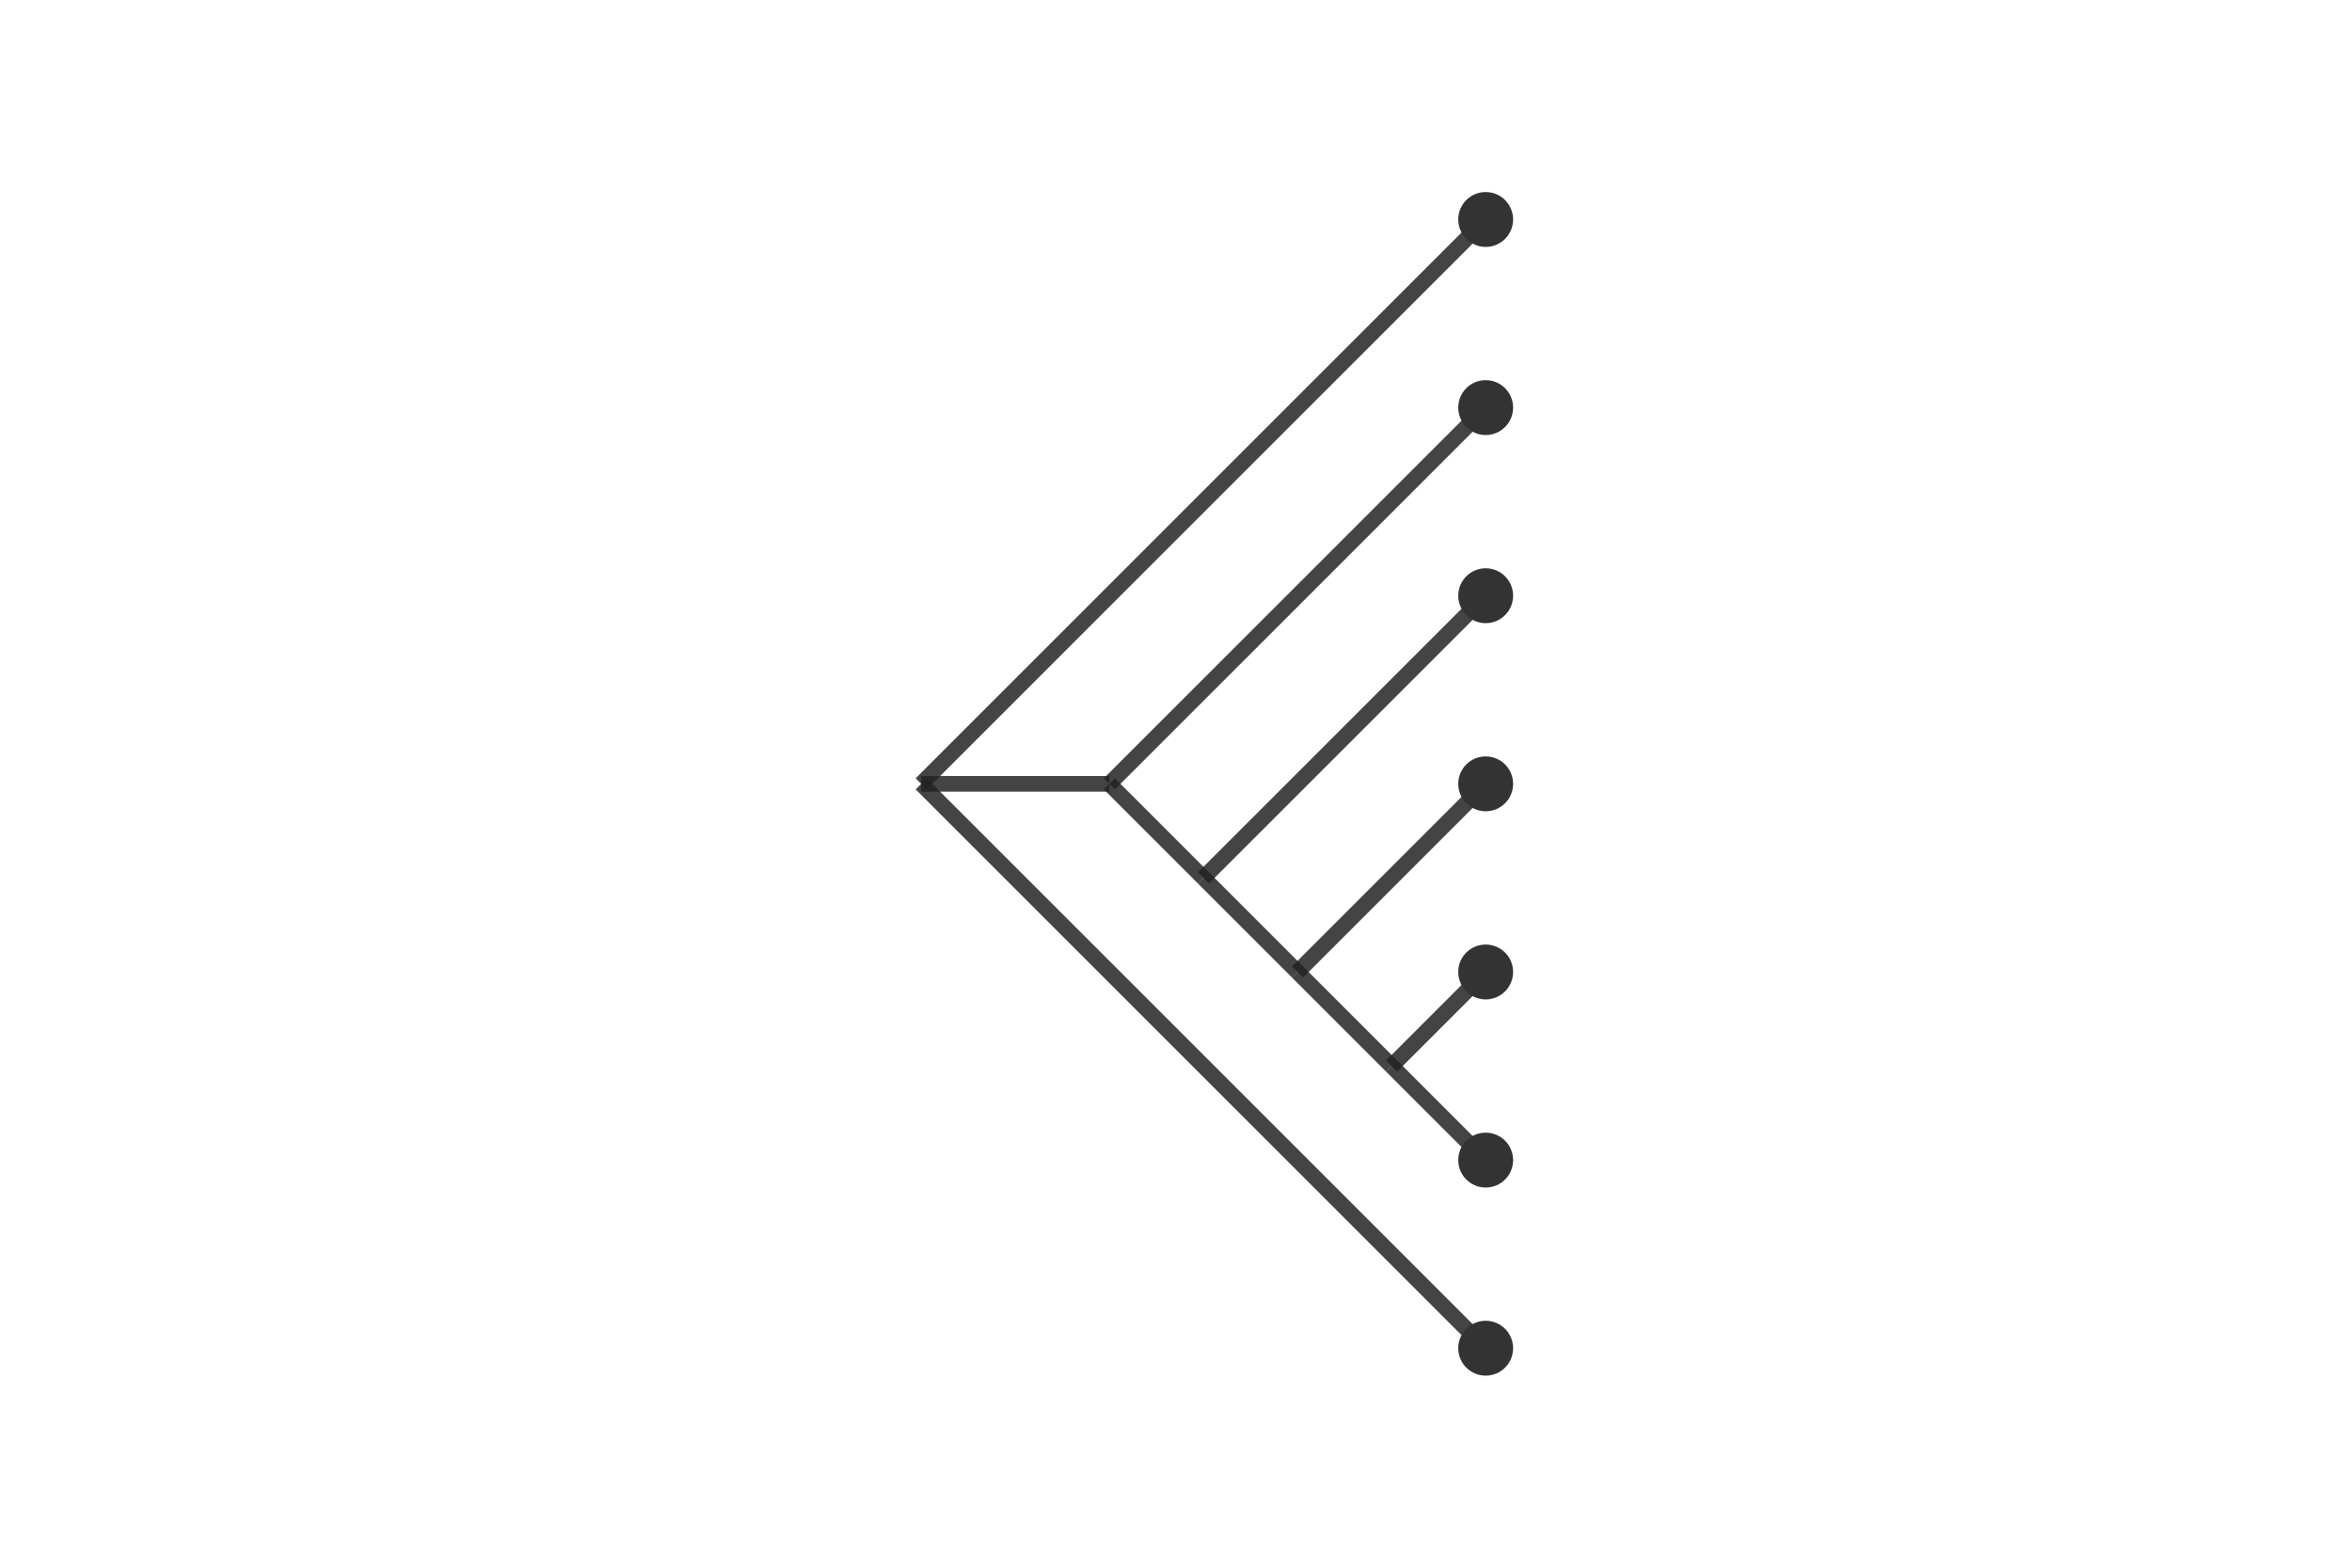 <svg viewBox="0 0 600 400" xmlns="http://www.w3.org/2000/svg">
<g transform="translate(307 200)" >
<g stroke="rgba(34, 34, 34, 0.84)" stroke-width="4" >
<line x1="72" y1="-144" x2="-72" y2="0"  />
<line x1="-24" y1="0" x2="-72" y2="0"  />
<line x1="72" y1="-96" x2="-24" y2="0"  />
<line x1="0" y1="24" x2="-24" y2="0"  />
<line x1="72" y1="-48" x2="0" y2="24"  />
<line x1="24" y1="48" x2="0" y2="24"  />
<line x1="72" y1="0" x2="24" y2="48"  />
<line x1="48" y1="72" x2="24" y2="48"  />
<line x1="72" y1="48" x2="48" y2="72"  />
<line x1="72" y1="96" x2="48" y2="72"  />
<line x1="72" y1="144" x2="-72" y2="0"  />
</g>
<g>
<circle cx="72" cy="-144" r="7" fill="rgba(51, 51, 51, 1)" />
<circle cx="72" cy="-96" r="7" fill="rgba(51, 51, 51, 1)" />
<circle cx="72" cy="-48" r="7" fill="rgba(51, 51, 51, 1)" />
<circle cx="72" cy="0" r="7" fill="rgba(51, 51, 51, 1)" />
<circle cx="72" cy="48" r="7" fill="rgba(51, 51, 51, 1)" />
<circle cx="72" cy="96" r="7" fill="rgba(51, 51, 51, 1)" />
<circle cx="72" cy="144" r="7" fill="rgba(51, 51, 51, 1)" />
</g>
<g font-family="monospace" font-size="16">
</g>
</g>
</svg>
